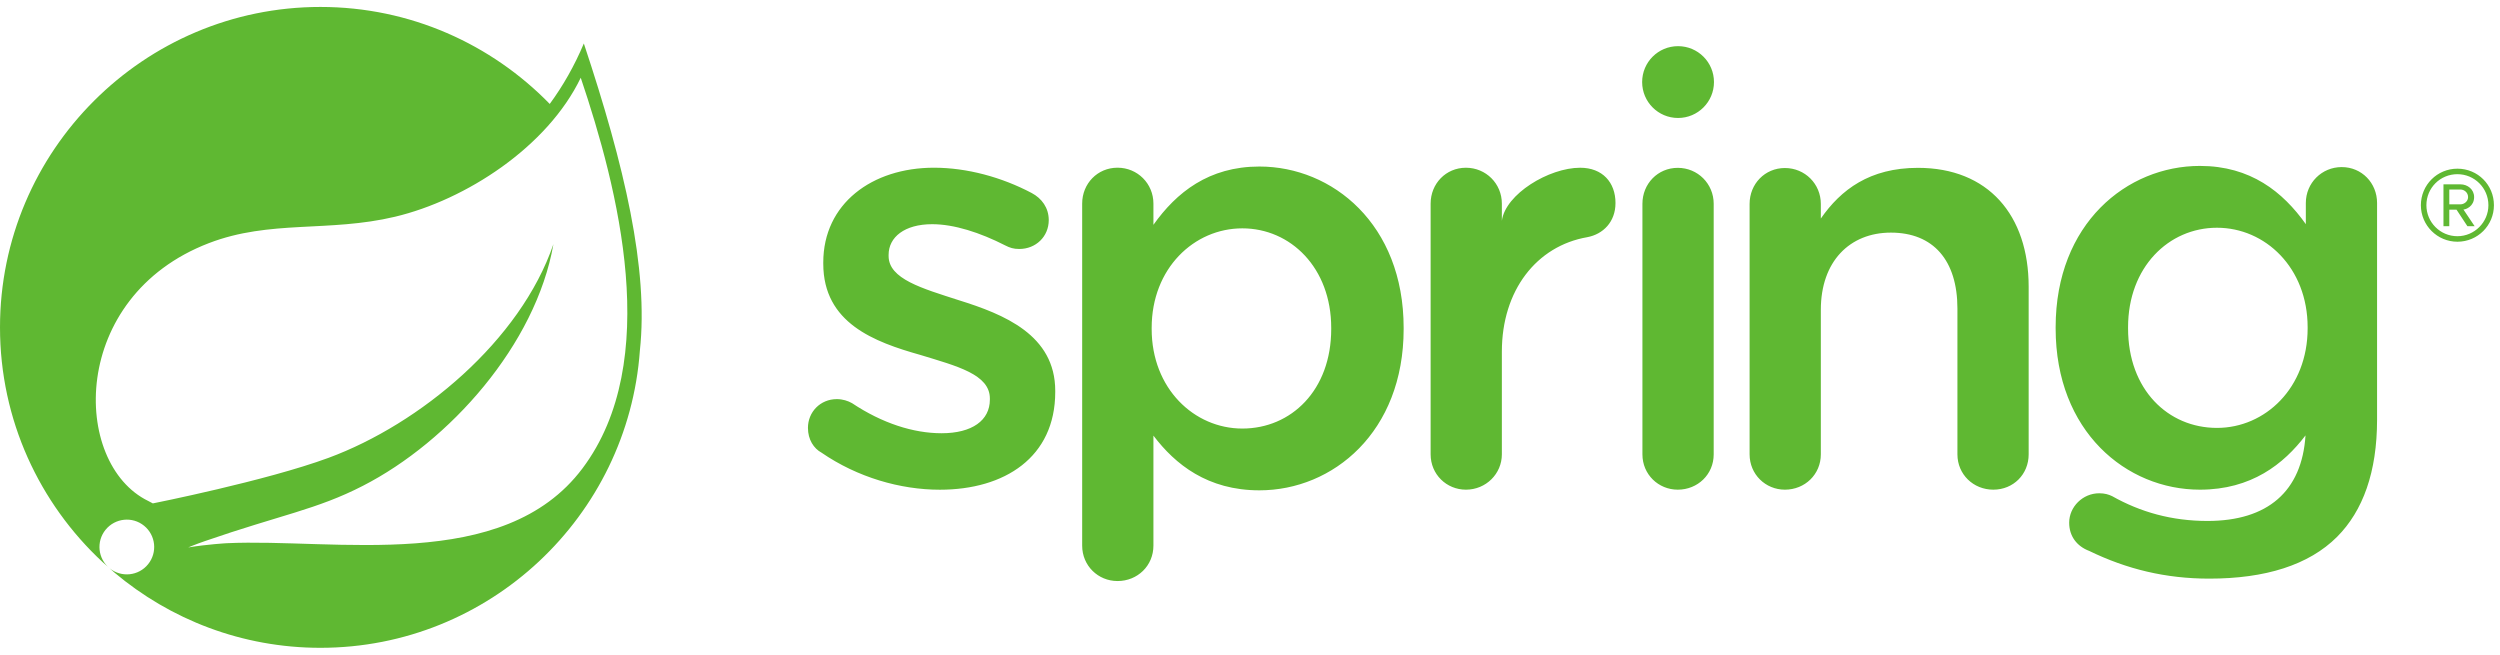 <svg xmlns="http://www.w3.org/2000/svg" width="168" height="44" viewBox="0 0 168 44" fill="none"><path d="M55.203 30.417C54.69 30.14 54.294 29.546 54.294 28.754C54.294 27.686 55.124 26.821 56.235 26.821C56.629 26.821 56.986 26.937 57.261 27.095C59.282 28.442 61.379 29.114 63.276 29.114C65.332 29.114 66.519 28.243 66.519 26.857V26.778C66.519 25.156 64.305 24.603 61.85 23.852C58.766 22.981 55.324 21.716 55.324 17.719V17.639C55.324 13.682 58.607 11.27 62.762 11.27C64.978 11.27 67.311 11.904 69.329 12.97C70.004 13.328 70.476 13.961 70.476 14.79C70.476 15.899 69.607 16.731 68.499 16.731C68.101 16.731 67.864 16.652 67.551 16.492C65.847 15.621 64.107 15.066 62.644 15.066C60.783 15.066 59.714 15.939 59.714 17.127V17.203C59.714 18.747 61.969 19.378 64.423 20.171C67.47 21.121 70.912 22.505 70.912 26.264V26.344C70.912 30.735 67.507 32.909 63.157 32.909C60.508 32.909 57.619 32.081 55.203 30.417ZM89.458 22.11V22.03C89.458 17.996 86.727 15.345 83.485 15.345C80.241 15.345 77.392 18.035 77.392 22.03V22.11C77.392 26.106 80.241 28.799 83.485 28.799C86.768 28.799 89.458 26.225 89.458 22.11ZM72.722 13.681C72.722 12.339 73.75 11.269 75.098 11.269C76.442 11.269 77.51 12.339 77.51 13.681V15.108C79.054 12.933 81.229 11.191 84.632 11.191C89.537 11.191 94.325 15.067 94.325 22.03V22.11C94.325 29.035 89.577 32.95 84.632 32.95C81.151 32.95 78.975 31.208 77.51 29.273V36.667C77.51 38.017 76.442 39.046 75.098 39.046C73.793 39.046 72.722 38.017 72.722 36.667V13.681ZM96.138 13.684C96.138 12.342 97.164 11.272 98.51 11.272C99.858 11.272 100.925 12.342 100.925 13.684V14.835C101.164 13.043 104.089 11.272 106.187 11.272C107.689 11.272 108.561 12.26 108.561 13.644C108.561 14.909 107.729 15.742 106.661 15.939C103.258 16.532 100.925 19.51 100.925 23.629V30.531C100.925 31.838 99.858 32.906 98.51 32.906C97.205 32.906 96.138 31.876 96.138 30.531V13.684ZM110.371 13.694C110.371 12.349 111.404 11.279 112.746 11.279C114.091 11.279 115.16 12.349 115.16 13.694V30.535C115.16 31.878 114.091 32.906 112.746 32.906C111.44 32.906 110.371 31.878 110.371 30.535V13.694ZM117.573 13.703C117.573 12.358 118.602 11.291 119.945 11.291C121.292 11.291 122.36 12.358 122.36 13.703V14.685C123.707 12.746 125.643 11.279 128.887 11.279C133.595 11.279 136.326 14.445 136.326 19.272V30.532C136.326 31.876 135.296 32.906 133.951 32.906C132.607 32.906 131.539 31.876 131.539 30.532V20.736C131.539 17.493 129.917 15.632 127.068 15.632C124.299 15.632 122.36 17.571 122.36 20.818V30.532C122.36 31.876 121.292 32.906 119.945 32.906C118.641 32.906 117.573 31.876 117.573 30.532V13.703ZM148.98 28.755C145.693 28.755 143.006 26.183 143.006 22.067V21.99C143.006 17.955 145.734 15.304 148.98 15.304C152.225 15.304 155.073 17.995 155.073 21.99V22.067C155.073 26.064 152.225 28.755 148.98 28.755ZM157.363 11.228C156.021 11.228 154.952 12.298 154.952 13.641V15.065C153.408 12.89 151.234 11.15 147.833 11.15C142.925 11.15 138.139 15.025 138.139 21.99V22.067C138.139 28.992 142.885 32.906 147.833 32.906C151.294 32.906 153.465 31.185 154.93 29.259C154.69 33.022 152.387 35.008 148.347 35.008C145.936 35.008 143.838 34.412 141.936 33.342C141.699 33.226 141.427 33.148 141.069 33.148C139.961 33.148 139.049 34.059 139.049 35.124C139.049 36.034 139.564 36.707 140.397 37.023C142.925 38.25 145.535 38.884 148.464 38.884C152.225 38.884 155.153 37.974 157.053 36.074C158.789 34.332 159.739 31.724 159.739 28.201V13.641C159.739 12.298 158.711 11.228 157.363 11.228ZM115.179 5.514C115.179 6.846 114.098 7.928 112.765 7.928C111.431 7.928 110.352 6.846 110.352 5.514C110.352 4.18 111.431 3.102 112.765 3.102C114.098 3.102 115.179 4.18 115.179 5.514ZM39.142 31.476C33.835 38.547 22.498 36.16 15.229 36.504C15.229 36.504 13.943 36.575 12.647 36.788C12.647 36.788 13.137 36.579 13.762 36.364C18.867 34.599 21.279 34.244 24.381 32.65C30.209 29.665 36.01 23.162 37.19 16.406C34.972 22.903 28.225 28.496 22.081 30.766C17.876 32.318 10.272 33.828 10.271 33.829C10.274 33.834 9.968 33.67 9.963 33.666C4.792 31.15 4.643 19.949 14.035 16.339C18.153 14.755 22.092 15.625 26.544 14.565C31.292 13.436 36.791 9.877 39.026 5.224C41.532 12.657 44.542 24.285 39.142 31.476ZM39.234 2.921C38.603 4.422 37.831 5.775 36.943 6.985C33.03 2.969 27.569 0.467 21.533 0.467C9.659 0.467 0 10.127 0 21.999C0 28.222 2.656 33.835 6.892 37.77L7.363 38.187C6.576 37.545 6.455 36.389 7.093 35.601C7.735 34.812 8.893 34.69 9.68 35.328C10.47 35.969 10.591 37.128 9.951 37.917C9.314 38.707 8.154 38.827 7.365 38.189L7.686 38.473C11.432 41.628 16.262 43.533 21.533 43.533C32.882 43.533 42.202 34.701 43 23.553C43.59 18.094 41.978 11.164 39.234 2.921ZM165.346 12.736H164.593V13.731H165.346C165.589 13.731 165.855 13.535 165.855 13.245C165.855 12.932 165.589 12.736 165.346 12.736ZM165.81 15.201L165.079 14.09H164.593V15.201H164.201V12.388H165.346C165.821 12.388 166.261 12.725 166.261 13.245C166.261 13.87 165.704 14.079 165.543 14.079L166.296 15.201H165.81ZM165.138 11.705C163.98 11.705 163.054 12.631 163.054 13.79C163.054 14.935 163.98 15.873 165.138 15.873C166.283 15.873 167.221 14.935 167.221 13.79C167.221 12.631 166.283 11.705 165.138 11.705ZM165.138 16.244C163.783 16.244 162.683 15.143 162.683 13.79C162.683 12.423 163.783 11.335 165.138 11.335C166.504 11.335 167.592 12.422 167.592 13.79C167.592 15.143 166.504 16.244 165.138 16.244Z" fill="#5FB832"></path></svg>